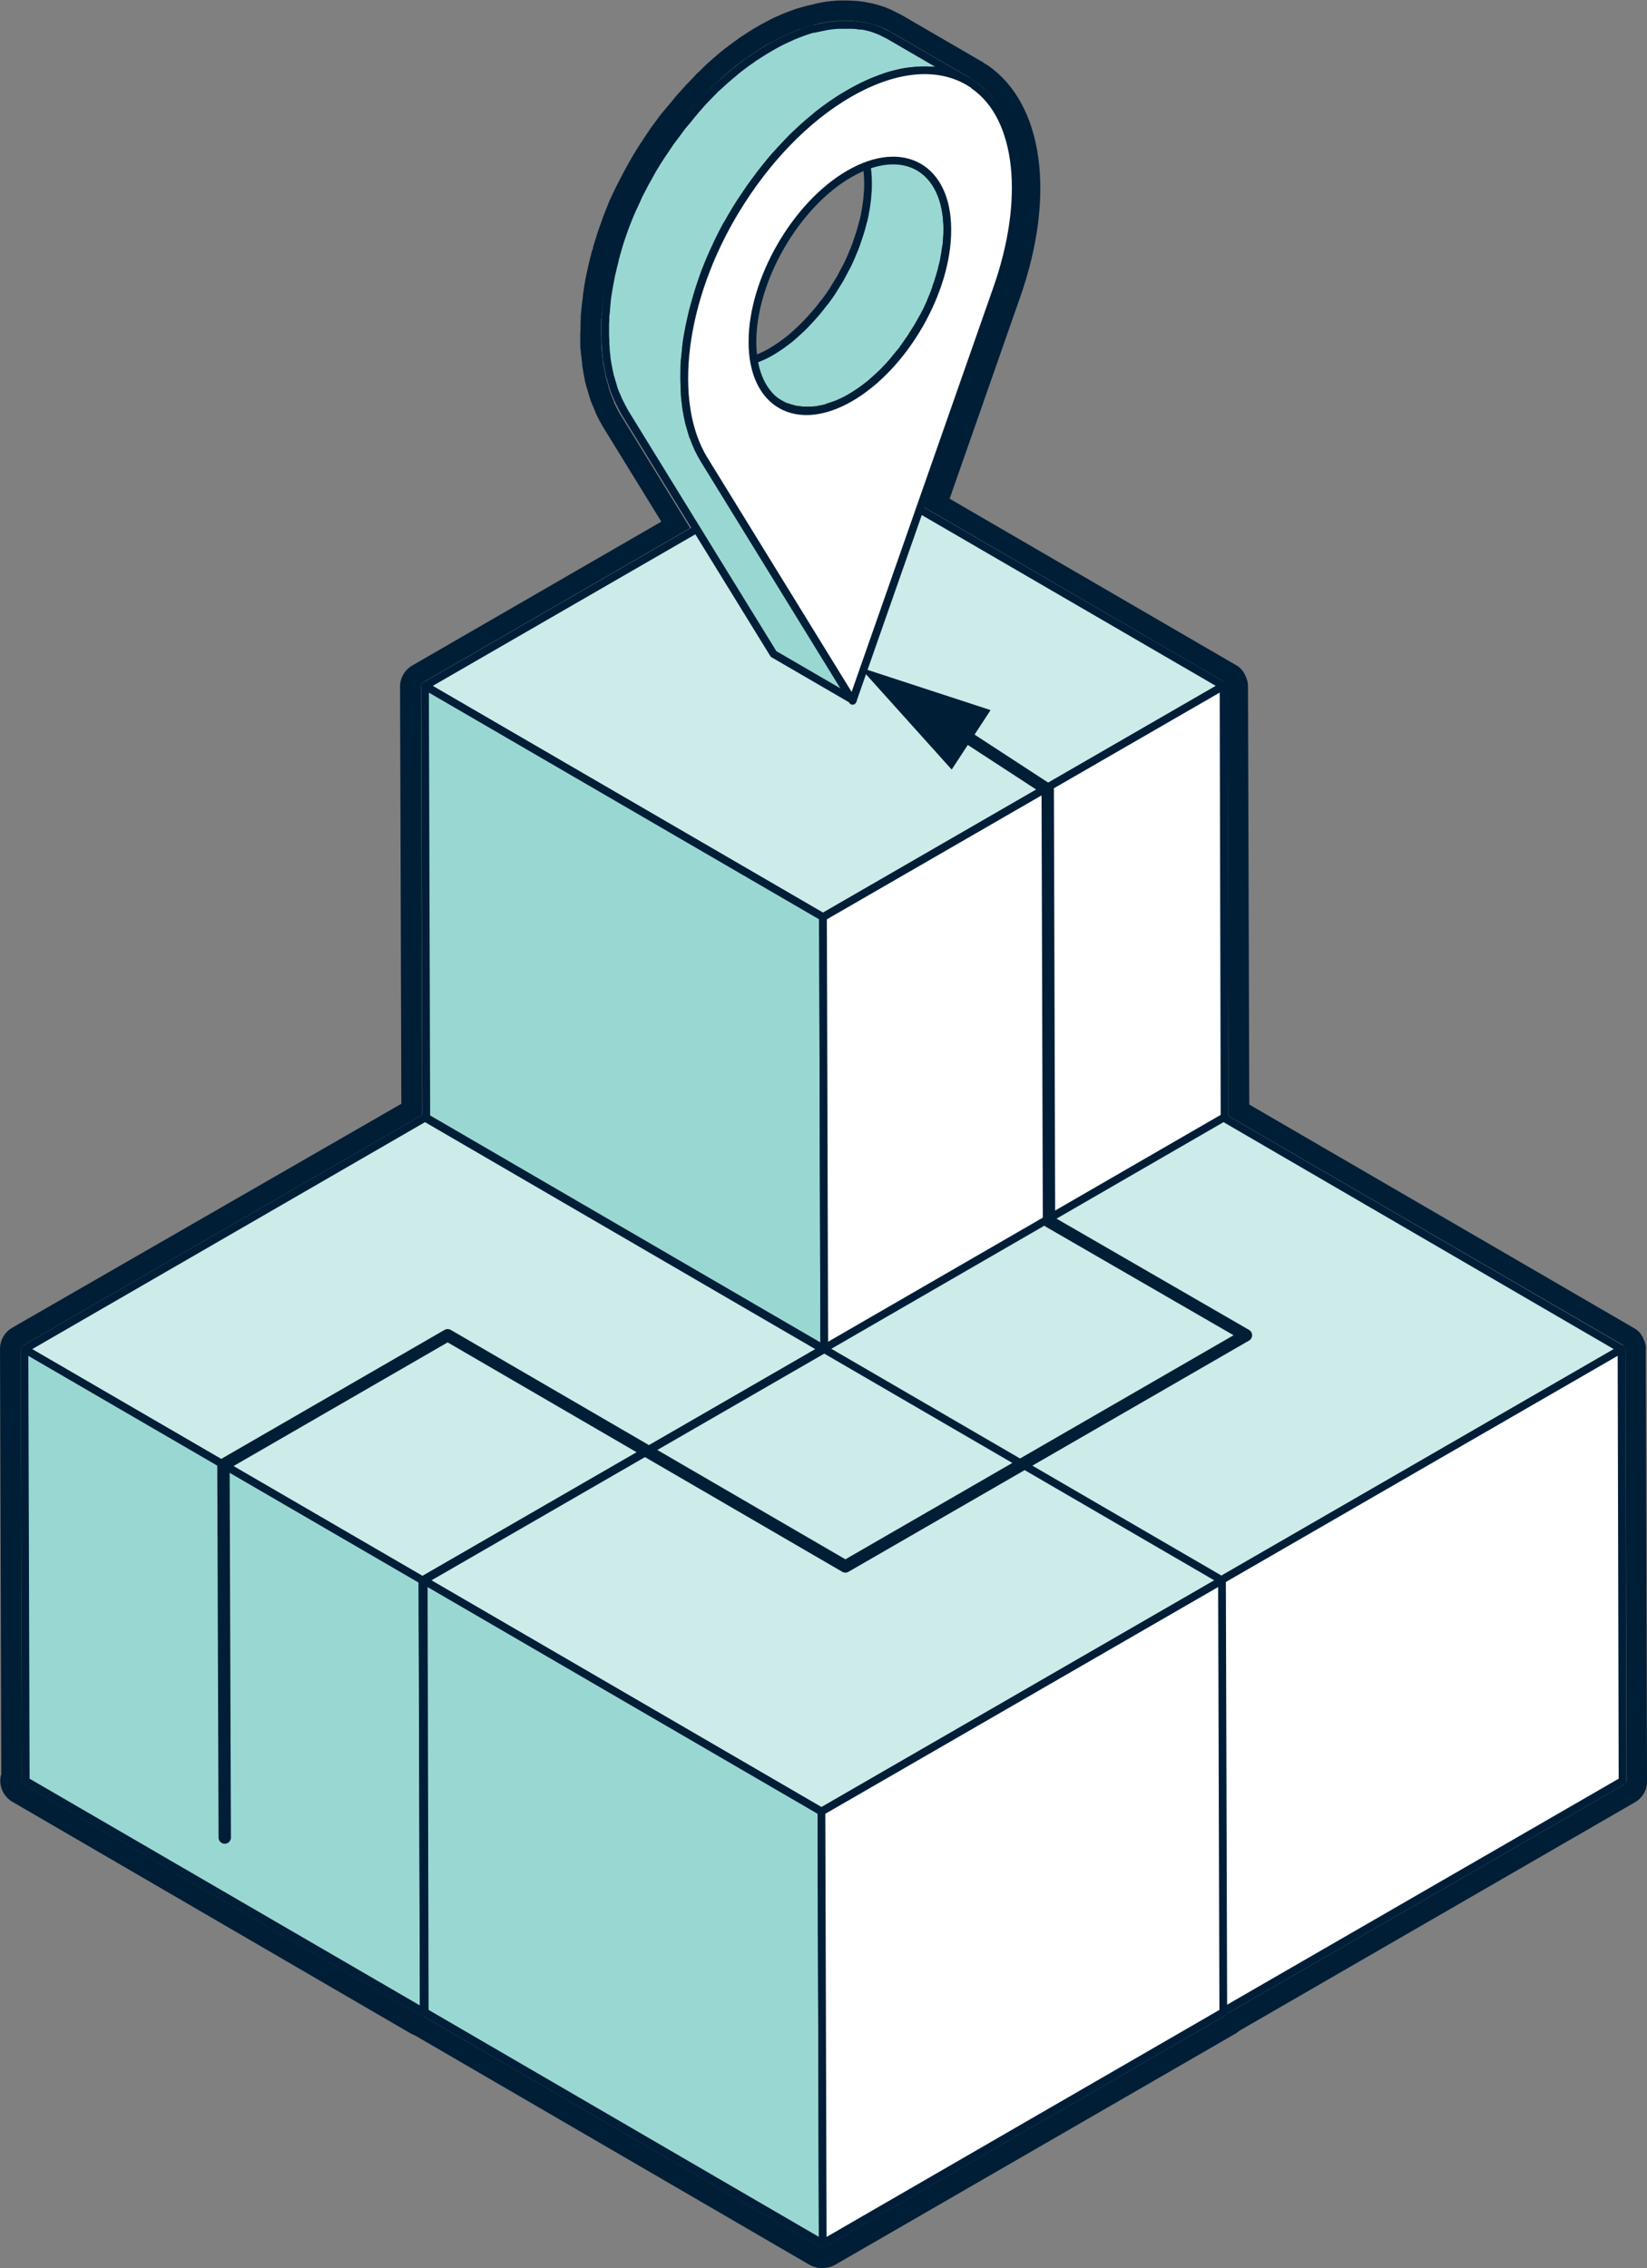<?xml version="1.0" encoding="UTF-8"?>
<svg xmlns="http://www.w3.org/2000/svg" viewBox="0 0 63.98 88.09">
  <rect x="0" y="0" width="63.98" height="88.09" fill="#808080" stroke="none"/>
  <path d="m63.94 52.39c0-.13-.04-.27-.1-.39-.07-.18-.2-.33-.37-.42l-14.94-8.68-.05-16.26c0-.13-.04-.27-.1-.39-.07-.18-.2-.33-.37-.42l-11.12-6.46 2.74-7.83c1.39-3.96.9-7.49-1.24-8.99-.06-.04-.12-.07-.18-.11-.02-.02-.04-.03-.06-.05 0 0 0 0-.01 0 0 0-.01 0-.02-.01 0 0-.01 0-.02-.01l-3.08-1.79s-.02-.01-.04-.02-.05-.03-.06-.03c-.1-.05-.2-.1-.32-.16-.03-.01-.06-.03-.1-.04-.13-.06-.26-.1-.4-.14-.13-.04-.26-.07-.39-.09-.02 0-.04 0-.05-.01s-.05-.01-.11-.02c-.11-.02-.23-.03-.35-.04h-.05c-.11-.01-.2-.01-.29-.01-.06 0-.13 0-.19 0 0 0 0 0-.01 0-.02 0-.06 0-.1 0-.19.01-.34.03-.51.05-.2.03-.41.08-.64.14 0 0-.05.01-.06.01-.13.04-.27.08-.41.12-.01 0-.03 0-.04.02 0 0-.01 0-.02 0-.11.04-.23.08-.38.14l-.1.04c-.11.05-.23.1-.36.16l-.12.06c-.16.08-.32.17-.48.26-.21.12-.43.26-.67.42-.05.03-.1.07-.14.1l-.08.06c-.14.1-.28.2-.42.31-.05.04-.11.09-.16.13l-.08.07c-.12.1-.25.21-.37.32-.07.06-.14.13-.21.2l-.1.1c-.06.06-.11.1-.15.14-.03.03-.06.06-.09.1-.19.19-.37.38-.55.59l-.03.03s-.06.06-.08.09-.02.02-.03.03c-.07.09-.15.18-.22.27l-.16.19c-.05.06-.1.12-.15.18s-.02.02-.03.03-.07.1-.11.14l-.1.14c-.07.1-.15.2-.23.31l-.26.39c-.04.07-.09.14-.14.21-.06.09-.11.18-.17.27-.06.1-.12.2-.18.3-.04.07-.08.14-.12.21l-.18.33c-.11.2-.2.39-.3.58l-.04.08c-.07.15-.15.31-.22.47l-.17.43c-.02.06-.05.12-.07.17l-.06.18c-.03.09-.07.18-.1.28l-.06.17c-.02.07-.04.12-.05.17l-.02.06c-.03.1-.07.21-.1.32v.05s-.05.12-.05.12c-.01.04-.02.08-.03.13l-.02.07c-.03.13-.07.28-.1.42l-.06.28c-.06.27-.1.54-.14.83v.07c-.02.11-.03.2-.04.3l-.02.19c0 .07-.02.15-.02.22 0 .1 0 .19-.01.28v.2c0 .07-.01.15-.01.22v.28.18c0 .06.01.14.02.21 0 .09.02.18.03.27l.02.17c0 .08.01.14.02.2.02.1.03.19.05.29l.03.15c0 .05.02.12.04.18.02.1.05.19.08.28l.04.14s.03.11.05.17c.04.11.08.22.13.32l.04.1s.04.1.06.15c.08.18.18.36.28.53l2.26 3.67-9.68 5.59c-.29.17-.47.48-.47.82l.05 16.2-15.12 8.7c-.29.17-.47.48-.47.82l.05 16.52c-.03.08-.04.16-.04.25 0 .34.18.65.47.82l15.46 8.99c.06.04.13.06.19.09l15.31 8.9c.12.07.26.11.4.13h.12c.16 0 .32-.04.47-.12l15.57-8.99c.05-.03.1-.07.15-.11l15.36-8.87c.3-.17.48-.49.47-.83l-.05-16.77zm-.83 16.91-15.49 8.94s0 .03-.02.04l-15.56 8.98s-.05.02-.08.02c-.01 0-.02 0-.04 0 0 0 0 0-.01 0-.02 0-.05 0-.07-.02l-15.43-8.97s0 0 0 0c-.02 0-.05 0-.07-.02l-15.46-8.98s-.07-.07-.07-.12c0-.03.02-.05.04-.07l-.05-16.7s0 0 0 0c0-.05.03-.1.07-.13l15.53-8.97-.05-16.66s0 0 0 0c0-.05.03-.1.07-.13l10.39-6-2.69-4.37c-.09-.14-.17-.3-.24-.45-.02-.03-.03-.07-.04-.11l-.04-.1c-.04-.09-.08-.18-.11-.28-.02-.05-.03-.09-.04-.14l-.04-.15c-.02-.08-.05-.16-.07-.24-.01-.05-.02-.1-.03-.15l-.03-.16c-.02-.08-.03-.16-.05-.24 0-.05-.01-.11-.02-.17l-.02-.18c0-.08-.02-.16-.03-.24 0-.06 0-.12 0-.18v-.18c-.01-.08-.01-.16-.01-.25 0-.06 0-.12 0-.19v-.2c0-.08.01-.16.02-.24 0-.07.01-.13.02-.2l.02-.2c0-.08.01-.17.03-.25v-.07c.05-.27.09-.52.14-.77l.06-.27c.03-.14.07-.28.1-.42l.02-.07s.02-.07.03-.1c0-.03.02-.06.03-.09l.02-.06c.03-.1.06-.21.1-.31l.02-.07s.02-.08.04-.12l.06-.18c.03-.09.06-.18.09-.26l.06-.16c.02-.05.04-.1.06-.16l.17-.41c.07-.15.14-.3.21-.46l.03-.07c.09-.19.18-.37.27-.54l.19-.33c.03-.06.07-.13.1-.19.06-.09.11-.19.17-.28.05-.08.1-.17.16-.25.04-.07.09-.13.13-.2l.25-.37c.07-.1.14-.19.21-.29l.11-.15s.06-.08.09-.12c0 0 .02-.03.02-.03.04-.06.09-.11.14-.17l.16-.2c.07-.08.13-.17.2-.25 0 0 .03-.03.03-.03.02-.02.04-.04.06-.06l.04-.05c.17-.19.34-.38.52-.56l.03-.04s.04-.04.05-.06c.04-.04.09-.08.13-.12l.11-.1c.06-.06.13-.12.19-.18.11-.1.23-.2.35-.3l.07-.06c.05-.04.1-.09.16-.13.13-.1.26-.2.4-.29l.08-.06s.08-.06.12-.08c.22-.15.42-.28.62-.39.15-.08.29-.16.43-.23l.12-.06c.11-.05.22-.1.33-.15l.07-.03c.14-.06.24-.1.35-.13 0 0 .05-.02.05-.02.12-.04.24-.08.36-.11 0 0 .05-.01.05-.01.2-.05.38-.09.56-.12.15-.02.3-.04.45-.04h.05s.04 0 .04 0h.16.23.05c.11.01.21.03.31.04h.05.04c.11.02.23.05.33.08.11.03.22.07.32.11 0 0 .04.01.04.01s.03.02.04.02c.1.04.18.08.26.13 0 0 .04.02.04.02l-.04.15.08-.13 3.08 1.79s0 0 0 0 .01.02.02.03c.07.04.14.07.2.12 1.81 1.27 2.19 4.51.95 8.07l-2.96 8.45 11.69 6.8s.03.05.05.08c0 .02.03.03.03.05l.05 16.71 15.34 8.91s.03.05.05.08c0 .02.03.03.03.05l.05 16.77c0 .05-.03.1-.07.13z" fill="#001e36"></path>
  <g stroke-linecap="round" stroke-linejoin="round">
    <path d="m16.51 76.96 15.46 8.98 15.56-8.98-15.46-8.98z" fill="#fff" stroke="#001e38" stroke-width=".29"></path>
    <path d="m16.51 60.19 15.46 8.98 15.56-8.98-15.46-8.99z" fill="#fff" stroke="#001e38" stroke-width=".29"></path>
    <path d="m16.51 60.19.05 16.77 15.46 8.98-.05-16.77z" fill="#fff" stroke="#001e38" stroke-width=".29"></path>
    <path d="m31.97 69.17.05 16.77 15.55-8.98-.04-16.77z" fill="#fff" stroke="#001e38" stroke-width=".29"></path>
    <path d="m16.51 43.41 15.46 8.99 15.56-8.99-15.46-8.98z" fill="#fff" stroke="#001e38" stroke-width=".29"></path>
    <path d="m16.51 43.41.05 16.78 15.46 8.98-.05-16.77z" fill="#fff" stroke="#001e38" stroke-width=".29"></path>
    <path d="m31.97 52.4.05 16.77 15.55-8.98-.04-16.78z" fill="#fff" stroke="#001e38" stroke-width=".29"></path>
    <path d="m16.51 26.64 15.46 8.98 15.56-8.98-15.46-8.98z" fill="#ccebe9" stroke="#001e38" stroke-width=".3"></path>
    <path d="m16.51 26.64.05 16.77 15.46 8.99-.05-16.78z" fill="#99d8d2" stroke="#001e38" stroke-width=".3"></path>
    <path d="m31.97 35.62.05 16.78 15.55-8.99-.04-16.77z" fill="#fff" stroke="#001e38" stroke-width=".3"></path>
    <path d="m31.97 69.17 15.46 8.98 15.56-8.98-15.46-8.98z" fill="#fff" stroke="#001e38" stroke-width=".29"></path>
    <path d="m31.97 52.4 15.46 8.98 15.56-8.98-15.46-8.99z" fill="#ccebe9" stroke="#001e38" stroke-width=".3"></path>
    <path d="m31.97 52.4.05 16.77 15.45 8.98-.04-16.77z" fill="#fff" stroke="#001e38" stroke-width=".29"></path>
    <path d="m47.43 61.38.04 16.77 15.56-8.98-.04-16.77z" fill="#fff" stroke="#001e38" stroke-width=".3"></path>
    <path d="m.95 69.17 15.46 8.98 15.56-8.98-15.46-8.98z" fill="#fff" stroke="#001e38" stroke-width=".29"></path>
    <path d="m.95 52.4 15.46 8.98 15.56-8.98-15.46-8.99z" fill="#ccebe9" stroke="#001e38" stroke-width=".3"></path>
    <path d="m.95 52.4.05 16.77 15.46 8.98-.05-16.77z" fill="#99d8d2" stroke="#001e38" stroke-width=".3"></path>
    <path d="m16.41 61.38.05 16.77 15.56-8.98-.05-16.77z" fill="#fff" stroke="#001e38" stroke-width=".29"></path>
    <path d="m16.46 78.15 15.45 8.99 15.56-8.99-15.45-8.98z" fill="#fff" stroke="#001e38" stroke-width=".29"></path>
    <path d="m16.46 61.38 15.45 8.98 15.56-8.98-15.45-8.98z" fill="#ccebe9" stroke="#001e38" stroke-width=".3"></path>
    <path d="m16.46 61.38.04 16.77 15.46 8.99-.05-16.78z" fill="#99d8d2" stroke="#001e38" stroke-width=".3"></path>
    <path d="m31.91 70.36.05 16.78 15.56-8.99-.05-16.77z" fill="#fff" stroke="#001e38" stroke-width=".3"></path>
    <path d="m36.75 9.65c0-.06.01-.13.02-.19 0-.04 0-.09.01-.13.01-.14.02-.28.02-.42 0-1.19-.43-2.03-1.1-2.43l-3.08-1.79c.68.4 1.1 1.24 1.1 2.43 0 .14 0 .28-.02.42 0 .04 0 .09-.01.13 0 .09-.02.18-.03.27-.01.1-.03.2-.05.3-.01.07-.02.14-.04.21-.01.06-.03.13-.05.19-.02.09-.05.18-.07.27-.02.05-.03.1-.05.16-.03.1-.07.2-.1.3-.01.04-.03.08-.04.12-.05.14-.11.28-.17.42 0 .02-.01.03-.02.05-.05.12-.11.25-.17.37-.02.04-.04.08-.06.11-.06.11-.12.23-.18.34-.01.02-.02.04-.04.07-.08.13-.16.26-.24.39-.02.04-.05.07-.07.11-.06.09-.12.18-.19.27-.03.05-.07.1-.11.14-.06.07-.11.15-.17.22-.05.06-.1.12-.15.18s-.1.11-.14.16c-.08.09-.17.18-.25.27-.05.05-.11.11-.16.16-.04.04-.09.08-.13.12-.07.06-.14.13-.21.19-.04.04-.09.07-.13.11-.08.06-.16.12-.24.18-.04.03-.08.06-.11.08-.12.08-.24.16-.36.23s-.23.13-.35.18c-.03.01-.06.03-.09.04-.06.03-.13.05-.19.08-.09.03-.18.07-.27.09-.06.02-.11.03-.17.05-.05.01-.1.02-.16.03-.07.01-.13.02-.2.03-.04 0-.08 0-.11.01-.08 0-.16 0-.24 0-.02 0-.04 0-.06 0-.1 0-.19-.02-.28-.04-.02 0-.04-.01-.07-.02-.07-.02-.14-.04-.21-.06-.02 0-.04-.01-.06-.02-.09-.03-.17-.07-.25-.12l3.08 1.79s.01 0 .02.01c.06.03.12.07.19.09.01 0 .03 0 .04.01.02 0 .04.02.06.02.03.01.06.02.1.03s.07.02.11.03c.02 0 .04.01.07.02h.04c.07.01.15.02.23.03h.02.06.18.06c.04 0 .08 0 .11-.01.04 0 .07 0 .11-.01.03 0 .06-.01.1-.02.05 0 .1-.02.16-.03.03 0 .05-.01.08-.02.03 0 .06-.02.08-.03.09-.03.18-.06.27-.09l.09-.03c.03-.01.06-.03.09-.04s.06-.03.09-.04c.11-.05.23-.11.35-.18s.24-.15.36-.23c.04-.03.08-.06.11-.08.08-.06.16-.12.24-.18.04-.03.09-.07.13-.11.07-.06.14-.12.21-.19.04-.04.09-.08.13-.12.03-.03.05-.05.08-.07.03-.03.05-.06.08-.09.09-.09.17-.18.25-.27.03-.03.05-.06.08-.09.02-.03.04-.05.06-.08.05-.06.1-.12.15-.18.03-.04.07-.08.1-.12.03-.03.05-.07.07-.1.04-.05.07-.09.1-.14.02-.03.05-.06.07-.1.04-.06.08-.11.12-.17.02-.04.05-.07.07-.11 0-.02.02-.03.03-.05.07-.11.13-.21.2-.32 0 0 0-.01.01-.02.01-.02.02-.04.04-.07.04-.08.09-.15.13-.23.02-.04.04-.07.06-.11s.04-.08.06-.11.03-.07.05-.1c.04-.09.08-.18.12-.27 0-.02.02-.03.02-.05 0 0 0 0 0-.01.05-.11.1-.23.14-.34 0-.02.01-.04.02-.06.02-.04.03-.08.04-.13.02-.06.04-.11.06-.17.01-.04.03-.09.04-.13.02-.05.03-.1.05-.16 0-.03.02-.06.03-.1.02-.06.03-.12.04-.17.02-.06.03-.13.05-.19 0-.02.01-.05.02-.07 0-.05.02-.09.02-.14.02-.1.04-.2.05-.3 0-.03.01-.06.01-.08z" fill="#99d8d2" stroke="#001e38" stroke-width=".3"></path>
    <path d="m26.92 16.94c-.02-.07-.04-.14-.06-.21-.03-.1-.06-.2-.09-.3-.02-.08-.03-.16-.05-.23-.02-.1-.04-.2-.06-.31-.01-.08-.02-.17-.03-.26-.01-.1-.03-.21-.03-.32 0-.09 0-.18-.01-.27 0-.11-.01-.22-.01-.33 0-.09 0-.19 0-.28 0-.11 0-.22.01-.33 0-.1.02-.2.03-.3.01-.11.02-.23.03-.34 0-.03.01-.06.01-.09.03-.24.08-.49.13-.74.02-.09.04-.18.06-.27.03-.14.06-.27.1-.41.03-.11.06-.21.09-.32.03-.1.06-.21.09-.31.04-.12.08-.25.12-.37.03-.09.06-.17.09-.26.05-.14.1-.27.16-.41.03-.07.06-.14.09-.22.08-.18.16-.37.25-.55.01-.02.02-.05.03-.07.1-.2.2-.41.31-.61.03-.06.06-.12.1-.17.1-.18.21-.37.32-.55s.23-.36.35-.53c.05-.07.09-.14.14-.21.1-.15.21-.29.32-.44.05-.06.09-.13.14-.19.08-.1.16-.2.24-.3.09-.11.18-.23.28-.34.04-.05.08-.09.13-.14.17-.19.34-.37.51-.55.1-.1.19-.19.29-.28.08-.07.15-.14.23-.21.11-.1.23-.2.34-.29.07-.06.15-.13.22-.19.13-.1.26-.2.39-.29.07-.05.13-.1.2-.14.2-.14.4-.26.61-.38.14-.08.28-.16.42-.23.04-.02.08-.04.12-.06.11-.05.22-.1.33-.15.03-.01.07-.03.1-.04.1-.04.21-.08.31-.12.02 0 .03-.01.05-.02.12-.04.23-.08.35-.11.02 0 .04 0 .05-.01.18-.05.36-.09.53-.11.15-.02.29-.03.43-.04h.09.37.06c.1 0 .2.02.29.03.03 0 .06 0 .09.02.11.02.21.04.32.07.1.03.21.07.3.11.03.01.05.02.08.03.08.04.16.08.24.12.03.01.05.03.08.04s0 0 0 0l-3.08-1.79s-.02-.01-.04-.02c-.01 0-.03-.01-.04-.02-.08-.04-.16-.08-.24-.12-.02 0-.03-.02-.04-.02s-.02 0-.04-.01c-.1-.04-.2-.08-.31-.11-.1-.03-.21-.05-.32-.07-.01 0-.03 0-.04 0-.02 0-.03 0-.05 0-.1-.02-.19-.03-.29-.03-.02 0-.03 0-.04 0 0 0 0 0-.01 0-.12 0-.25 0-.37 0-.01 0-.02 0-.04 0s-.03 0-.05 0c-.14 0-.28.02-.43.04s0 0 0 0c-.17.03-.35.07-.53.11-.01 0-.02 0-.03 0 0 0-.01 0-.02 0-.12.03-.23.07-.35.11-.02 0-.03.01-.05.02-.1.04-.21.07-.31.12-.01 0-.02 0-.03.01-.02 0-.05.02-.07.03-.11.05-.22.1-.33.15-.04.02-.08.04-.12.06-.14.07-.28.15-.42.23-.21.12-.41.25-.61.38-.07.05-.13.1-.2.14-.13.09-.26.19-.39.29-.08.06-.15.12-.23.19-.12.1-.23.19-.34.29-.08.07-.15.14-.23.21-.07.06-.14.12-.2.19-.03.03-.06.06-.09.09-.18.18-.35.36-.51.55-.03.04-.07.07-.1.11 0 0-.02.02-.02.03-.1.11-.19.23-.28.34-.07.09-.15.17-.22.26 0 0-.01.02-.02.03-.05.06-.09.13-.14.19-.09.12-.18.24-.27.36-.02.02-.03.05-.05.07-.05.07-.09.14-.14.21-.06.09-.13.19-.19.28-.05.08-.11.17-.16.25-.06.09-.11.19-.17.28-.05.09-.1.18-.15.27-.03.06-.07.12-.1.18-.01.02-.03.05-.04.07-.09.17-.18.35-.27.52v.01c-.01.02-.02.05-.03.07-.07.15-.14.3-.21.45-.01.03-.02.06-.04.09-.03.07-.06.14-.09.22s-.07.17-.1.25c-.02.05-.04.11-.06.16-.03.09-.06.17-.09.26-.02.06-.04.12-.06.17-.02.06-.04.13-.06.19-.03.1-.06.21-.09.31-.01.05-.03.1-.04.15-.02.06-.03.11-.04.17-.04.14-.07.27-.1.41-.01.05-.03.11-.04.16 0 .04-.01.07-.02.11-.05.25-.09.49-.13.74 0 .02 0 .05-.01.07v.02c-.01.11-.02.23-.03.34 0 .1-.02.2-.03.3 0 .11 0 .22-.01.33v.28c0 .11 0 .22.01.33 0 .09 0 .18.01.27 0 .11.02.21.03.32 0 .09.02.17.03.26.02.11.04.21.06.31.02.08.03.16.05.23.03.1.06.2.09.3.02.07.04.14.06.21.04.11.08.21.13.31.02.05.04.11.07.16.07.15.15.3.23.44l5.77 9.37 3.08 1.79-5.77-9.37c-.09-.14-.16-.29-.23-.44-.02-.05-.04-.11-.06-.16-.04-.1-.09-.21-.13-.31z" fill="#99d8d2" stroke="#001e38" stroke-width=".3"></path>
    <path d="m37.84 3.32c1.8 1.26 2.1 4.45.89 7.89l-5.61 16.01-5.77-9.37c-1.36-2.21-.9-6.21 1.26-9.74 1.14-1.86 2.66-3.49 4.38-4.48 1.96-1.13 3.67-1.15 4.85-.32zm-4.81 12.13c2.09-1.21 3.78-4.13 3.77-6.53 0-2.4-1.71-3.37-3.8-2.17s-3.78 4.14-3.77 6.54c0 2.4 1.71 3.37 3.8 2.16" fill="#fff" stroke="#001e36" stroke-width=".3"></path>
    <path d="m8.73 71.37-.05-14.48 8.71-5.03 15.45 8.98 15.56-8.98-7.65-4.42-.05-16.77-3.76-2.45" fill="none" stroke="#001e36" stroke-width=".48"></path>
  </g>
  <path d="m38.48 27.58-5.08-1.66 3.57 3.97z" fill="#001e36"></path>
</svg>
